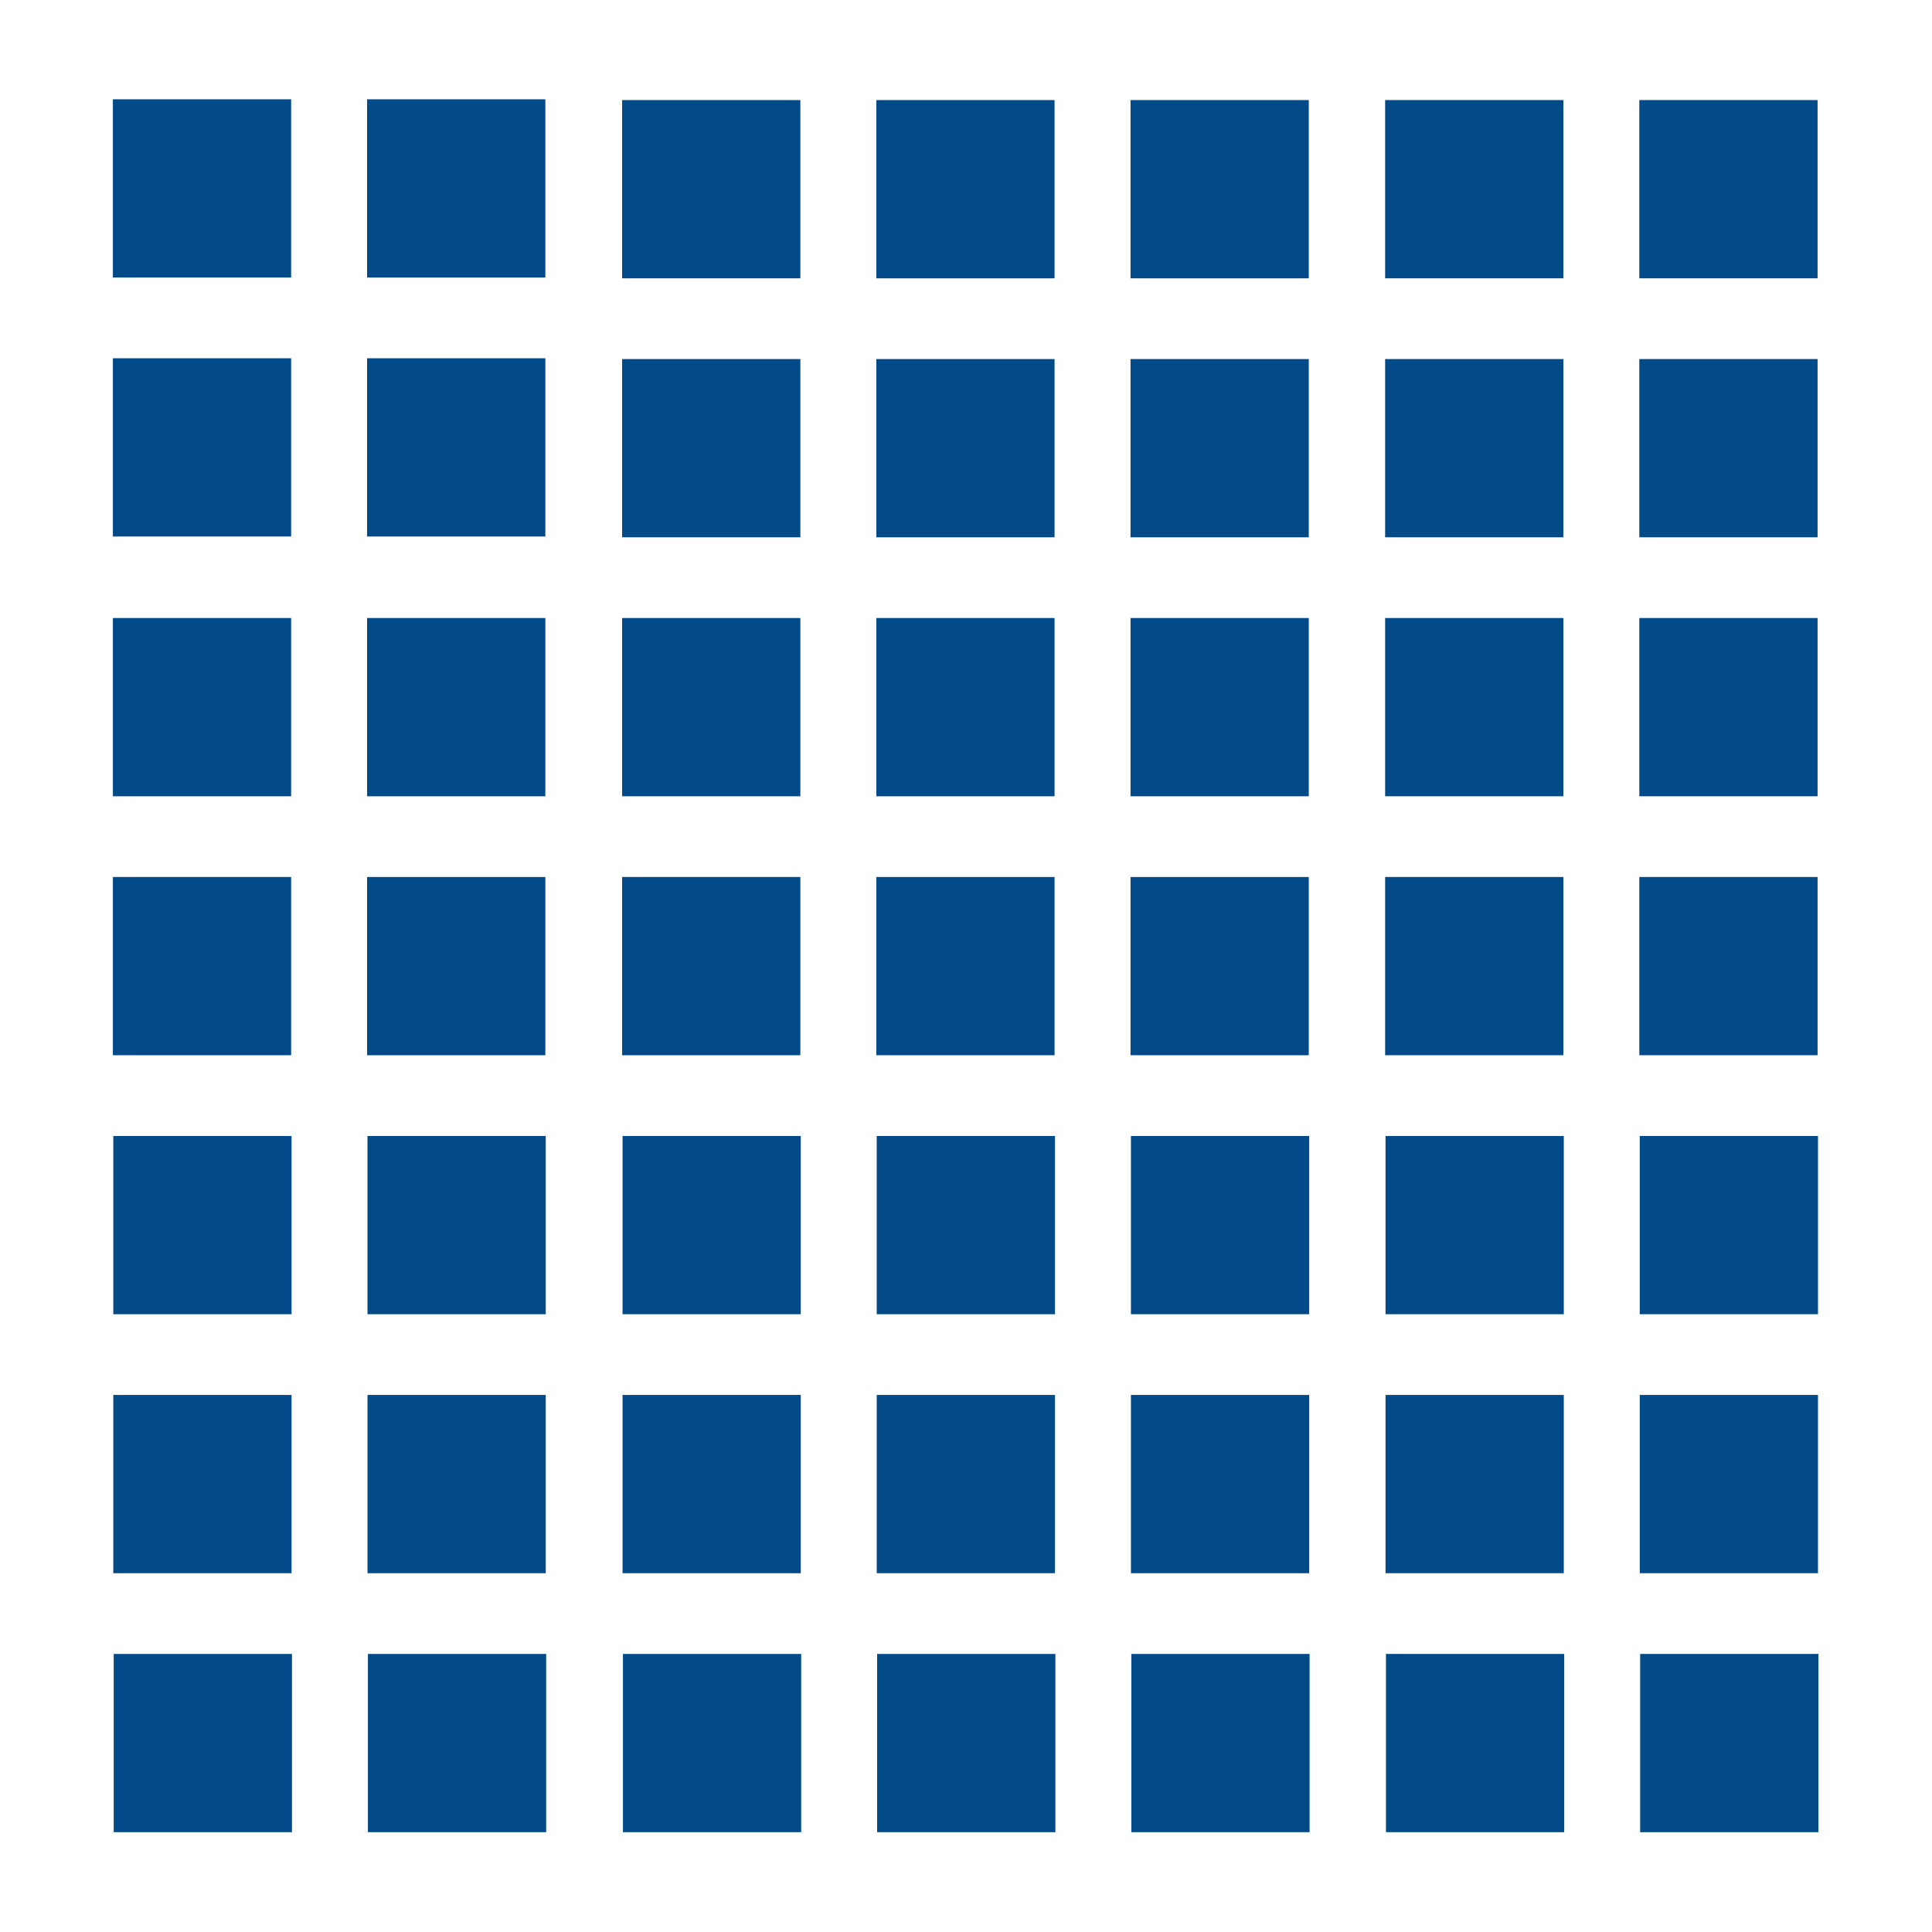 <?xml version="1.0" encoding="UTF-8" standalone="no"?>
<!-- Generator: Adobe Illustrator 16.0.0, SVG Export Plug-In . SVG Version: 6.00 Build 0)  -->

<svg
   xmlns:dc="http://purl.org/dc/elements/1.1/"
   xmlns:cc="http://creativecommons.org/ns#"
   xmlns:rdf="http://www.w3.org/1999/02/22-rdf-syntax-ns#"
   xmlns:svg="http://www.w3.org/2000/svg"
   xmlns="http://www.w3.org/2000/svg"
   xmlns:sodipodi="http://sodipodi.sourceforge.net/DTD/sodipodi-0.dtd"
   xmlns:inkscape="http://www.inkscape.org/namespaces/inkscape"
   version="1.1"
   id="Layer_1"
   x="0px"
   y="0px"
   width="500"
   height="500"
   viewBox="0 0 500 500"
   enable-background="new 0 0 480 480"
   xml:space="preserve"
   inkscape:version="0.91 r13725"
   sodipodi:docname="777.svg"><defs
     id="defs318" /><sodipodi:namedview
     pagecolor="#ffffff"
     bordercolor="#666666"
     borderopacity="1"
     objecttolerance="10"
     gridtolerance="10"
     guidetolerance="10"
     inkscape:pageopacity="0"
     inkscape:pageshadow="2"
     inkscape:window-width="2560"
     inkscape:window-height="1413"
     id="namedview316"
     showgrid="false"
     inkscape:zoom="0.69532167"
     inkscape:cx="-318.54494"
     inkscape:cy="186.41221"
     inkscape:window-x="0"
     inkscape:window-y="27"
     inkscape:window-maximized="0"
     inkscape:current-layer="Layer_1" /><rect
     x="29.216"
     y="25.697"
     width="46.13"
     height="46.13"
     id="rect218"
     style="fill:#024A88" /><rect
     x="95.004"
     y="25.696"
     width="46.13"
     height="46.132"
     id="rect220"
     style="fill:#024A88" /><rect
     x="29.216"
     y="92.719"
     width="46.13"
     height="46.131"
     id="rect222"
     style="fill:#024A88" /><rect
     x="95.004"
     y="92.719"
     width="46.13"
     height="46.132"
     id="rect224"
     style="fill:#024A88" /><rect
     x="161.005"
     y="25.899"
     width="46.127"
     height="46.131"
     id="rect226"
     style="fill:#024A88" /><rect
     x="226.789"
     y="25.9"
     width="46.131"
     height="46.131"
     id="rect228"
     style="fill:#024A88" /><rect
     x="161.005"
     y="92.923"
     width="46.127"
     height="46.129"
     id="rect230"
     style="fill:#024A88" /><rect
     x="226.789"
     y="92.923"
     width="46.131"
     height="46.131"
     id="rect232"
     style="fill:#024A88" /><rect
     x="29.216"
     y="159.944"
     width="46.13"
     height="46.133"
     id="rect234"
     style="fill:#024A88" /><rect
     x="95.004"
     y="159.944"
     width="46.13"
     height="46.133"
     id="rect236"
     style="fill:#024A88" /><rect
     x="29.216"
     y="226.965"
     width="46.13"
     height="46.132"
     id="rect238"
     style="fill:#024A88" /><rect
     x="95.004"
     y="226.969"
     width="46.13"
     height="46.128"
     id="rect240"
     style="fill:#024A88" /><rect
     x="161.005"
     y="159.944"
     width="46.127"
     height="46.131"
     id="rect242"
     style="fill:#024A88" /><rect
     x="226.789"
     y="159.944"
     width="46.131"
     height="46.133"
     id="rect244"
     style="fill:#024A88" /><rect
     x="161.005"
     y="226.965"
     width="46.127"
     height="46.132"
     id="rect246"
     style="fill:#024A88" /><rect
     x="226.789"
     y="226.969"
     width="46.131"
     height="46.128"
     id="rect248"
     style="fill:#024A88" /><rect
     x="292.579"
     y="25.9"
     width="46.13"
     height="46.131"
     id="rect250"
     style="fill:#024A88" /><rect
     x="292.579"
     y="92.923"
     width="46.13"
     height="46.131"
     id="rect252"
     style="fill:#024A88" /><rect
     x="292.579"
     y="159.944"
     width="46.13"
     height="46.133"
     id="rect254"
     style="fill:#024A88" /><rect
     x="292.579"
     y="226.969"
     width="46.13"
     height="46.128"
     id="rect256"
     style="fill:#024A88" /><rect
     x="29.322"
     y="293.992"
     width="46.13"
     height="46.128"
     id="rect258"
     style="fill:#024A88" /><rect
     x="95.109"
     y="293.992"
     width="46.13"
     height="46.128"
     id="rect260"
     style="fill:#024A88" /><rect
     x="161.112"
     y="293.992"
     width="46.128"
     height="46.128"
     id="rect262"
     style="fill:#024A88" /><rect
     x="226.895"
     y="293.992"
     width="46.134"
     height="46.128"
     id="rect264"
     style="fill:#024A88" /><rect
     x="292.685"
     y="293.992"
     width="46.132"
     height="46.128"
     id="rect266"
     style="fill:#024A88" /><rect
     x="358.47"
     y="25.897"
     width="46.13"
     height="46.131"
     id="rect268"
     style="fill:#024A88" /><rect
     x="358.47"
     y="92.921"
     width="46.13"
     height="46.131"
     id="rect270"
     style="fill:#024A88" /><rect
     x="358.47"
     y="159.943"
     width="46.13"
     height="46.132"
     id="rect272"
     style="fill:#024A88" /><rect
     x="358.47"
     y="226.966"
     width="46.13"
     height="46.129"
     id="rect274"
     style="fill:#024A88" /><rect
     x="424.258"
     y="25.897"
     width="46.13"
     height="46.131"
     id="rect276"
     style="fill:#024A88" /><rect
     x="424.258"
     y="92.921"
     width="46.13"
     height="46.131"
     id="rect278"
     style="fill:#024A88" /><rect
     x="424.258"
     y="159.943"
     width="46.13"
     height="46.132"
     id="rect280"
     style="fill:#024A88" /><rect
     x="424.258"
     y="226.966"
     width="46.13"
     height="46.129"
     id="rect282"
     style="fill:#024A88" /><rect
     x="358.577"
     y="293.99"
     width="46.132"
     height="46.128"
     id="rect284"
     style="fill:#024A88" /><rect
     x="424.365"
     y="293.99"
     width="46.13"
     height="46.128"
     id="rect286"
     style="fill:#024A88" /><rect
     x="29.322"
     y="361.013"
     width="46.132"
     height="46.132"
     id="rect288"
     style="fill:#024A88" /><rect
     x="95.11"
     y="361.015"
     width="46.13"
     height="46.13"
     id="rect290"
     style="fill:#024A88" /><rect
     x="161.112"
     y="361.013"
     width="46.128"
     height="46.132"
     id="rect292"
     style="fill:#024A88" /><rect
     x="226.897"
     y="361.015"
     width="46.13"
     height="46.13"
     id="rect294"
     style="fill:#024A88" /><rect
     x="292.685"
     y="361.015"
     width="46.128"
     height="46.13"
     id="rect296"
     style="fill:#024A88" /><rect
     x="29.427"
     y="428.039"
     width="46.132"
     height="46.13"
     id="rect298"
     style="fill:#024A88" /><rect
     x="95.217"
     y="428.039"
     width="46.13"
     height="46.13"
     id="rect300"
     style="fill:#024A88" /><rect
     x="161.218"
     y="428.039"
     width="46.128"
     height="46.13"
     id="rect302"
     style="fill:#024A88" /><rect
     x="227.003"
     y="428.039"
     width="46.133"
     height="46.13"
     id="rect304"
     style="fill:#024A88" /><rect
     x="292.789"
     y="428.039"
     width="46.132"
     height="46.13"
     id="rect306"
     style="fill:#024A88" /><rect
     x="358.577"
     y="361.013"
     width="46.13"
     height="46.13"
     id="rect308"
     style="fill:#024A88" /><rect
     x="424.365"
     y="361.013"
     width="46.128"
     height="46.13"
     id="rect310"
     style="fill:#024A88" /><rect
     x="358.684"
     y="428.037"
     width="46.132"
     height="46.13"
     id="rect312"
     style="fill:#024A88" /><rect
     x="424.469"
     y="428.037"
     width="46.132"
     height="46.13"
     id="rect314"
     style="fill:#024A88" /></svg>
